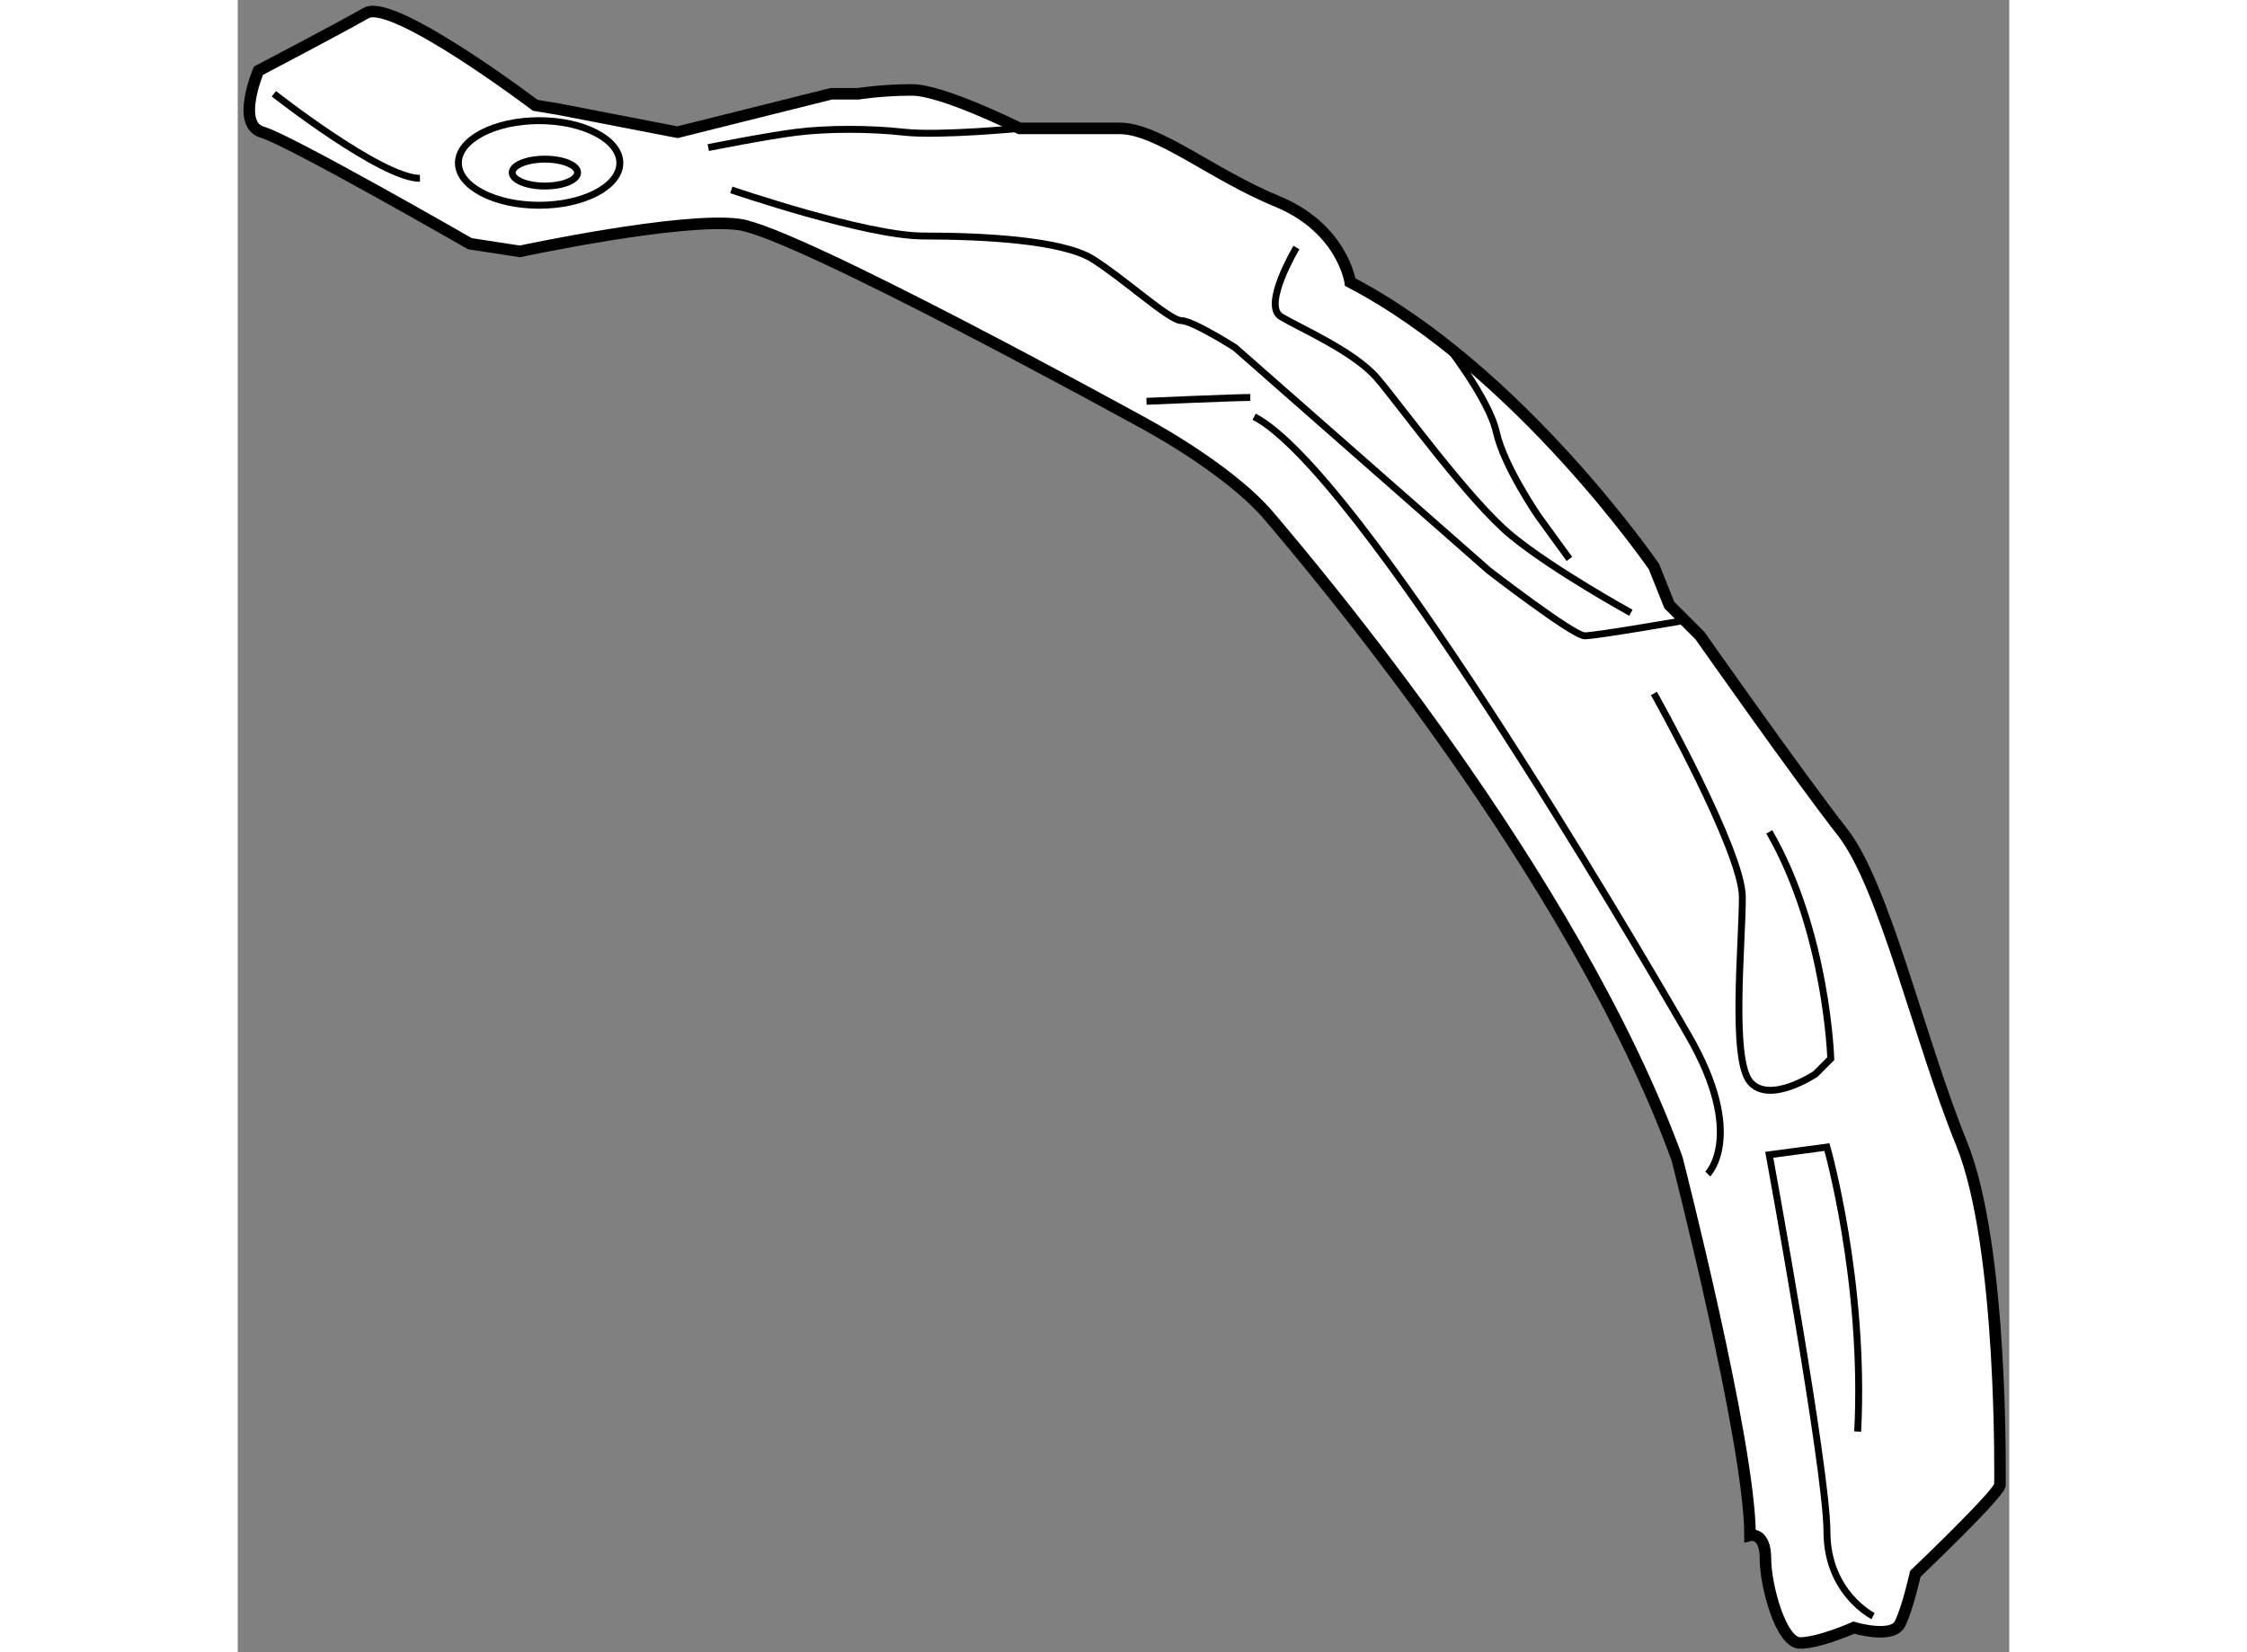 <?xml version="1.0" encoding="utf-8"?>
<!-- Generator: Adobe Illustrator 15.1.0, SVG Export Plug-In . SVG Version: 6.00 Build 0)  -->
<!DOCTYPE svg PUBLIC "-//W3C//DTD SVG 1.1//EN" "http://www.w3.org/Graphics/SVG/1.1/DTD/svg11.dtd">
<svg version="1.1" xmlns="http://www.w3.org/2000/svg" xmlns:xlink="http://www.w3.org/1999/xlink" x="0px" y="0px" width="244.8px"
	 height="180px" viewBox="69.597 100.966 76.804 71.632" enable-background="new 0 0 244.8 180" xml:space="preserve">
	
<rect x="69.597" y="100.966" width="76.804" height="71.632" fill="#808080" stroke="none"/>
	
<g><path fill="#FFFFFF" stroke="#000000" stroke-width="0.5" d="M145.997,165.365c0,0,0.166-10.333-1.667-14.833
			s-3.334-11.166-5.167-13.5s-6.166-8.5-6.166-8.5l-1.334-1.334l-0.666-1.666c0,0-5.834-8.501-13.167-12.334
			c0,0-0.334-2.334-3.167-3.5s-5.166-3.166-6.833-3.166s-4.333,0-4.333,0s-3.334-1.667-4.667-1.667
			c-1.333,0-2.333,0.167-2.333,0.167H95.33l-6.667,1.666l-5.167-1l-1-0.166c0,0-6.167-4.667-7.333-4.001
			c-1.167,0.668-4.667,2.501-4.667,2.501s-1,2.332,0.167,2.666s9,4.834,9,4.834l2.167,0.333c0,0,7-1.501,9.5-1.167
			s17.333,8.5,17.333,8.5s3.834,2,5.667,4.167s13.167,15.499,17.667,27.833c0,0,3.166,12.334,3.166,16.334c0,0,0.667-0.166,0.667,1
			s0.667,3.666,1.5,3.666s2.333-0.666,2.333-0.666s1.666,0.5,2-0.167s0.667-2.167,0.667-2.167S145.831,165.865,145.997,165.365z"></path><ellipse fill="none" stroke="#000000" stroke-width="0.3" cx="82.663" cy="108.031" rx="3.5" ry="1.834"></ellipse><ellipse fill="none" stroke="#000000" stroke-width="0.3" cx="82.913" cy="108.449" rx="1.417" ry="0.583"></ellipse><path fill="none" stroke="#000000" stroke-width="0.3" d="M90.997,109.198c0,0,5.833,2,8.333,2s5.999,0.166,7.333,1
			s3.334,2.667,3.834,2.667s2.333,1.167,2.333,1.167l11,9.666c0,0,3.667,2.834,4.167,2.834s4.333-0.667,4.333-0.667"></path><path fill="none" stroke="#000000" stroke-width="0.3" d="M89.997,107.365c0,0,2.5-0.501,3.833-0.667s3.166-0.167,4.667,0
			s5-0.166,5-0.166"></path><path fill="none" stroke="#000000" stroke-width="0.3" d="M108.997,118.365c0,0,3.834-0.167,4.5-0.167"></path><path fill="none" stroke="#000000" stroke-width="0.3" d="M133.33,151.865c0,0,1.667-1.667-0.833-6s-14.334-24.499-18.834-26.833"></path><path fill="none" stroke="#000000" stroke-width="0.3" d="M140.497,171.032c0,0-2-1-2-3.667s-2.5-16.333-2.5-16.333l2.5-0.334
			c0,0,1.666,5.834,1.333,12.334"></path><path fill="none" stroke="#000000" stroke-width="0.3" d="M130.997,131.032c0,0,3.833,6.833,3.833,8.833s-0.501,7,0.333,8
			s2.834-0.333,2.834-0.333l0.666-0.667c0,0-0.166-5.499-2.666-9.833"></path><path fill="none" stroke="#000000" stroke-width="0.3" d="M115.497,111.698c0,0-1.5,2.5-0.667,3s3.167,1.5,4.167,2.667
			s4,5.333,5.833,6.833s5.167,3.334,5.167,3.334"></path><path fill="none" stroke="#000000" stroke-width="0.3" d="M121.83,115.698c0,0,1.999,2.5,2.333,4s1.834,3.667,1.834,3.667
			l1.333,1.833"></path><path fill="none" stroke="#000000" stroke-width="0.3" d="M71.163,105.032c0,0,4.667,3.666,6.333,3.666"></path></g>


</svg>